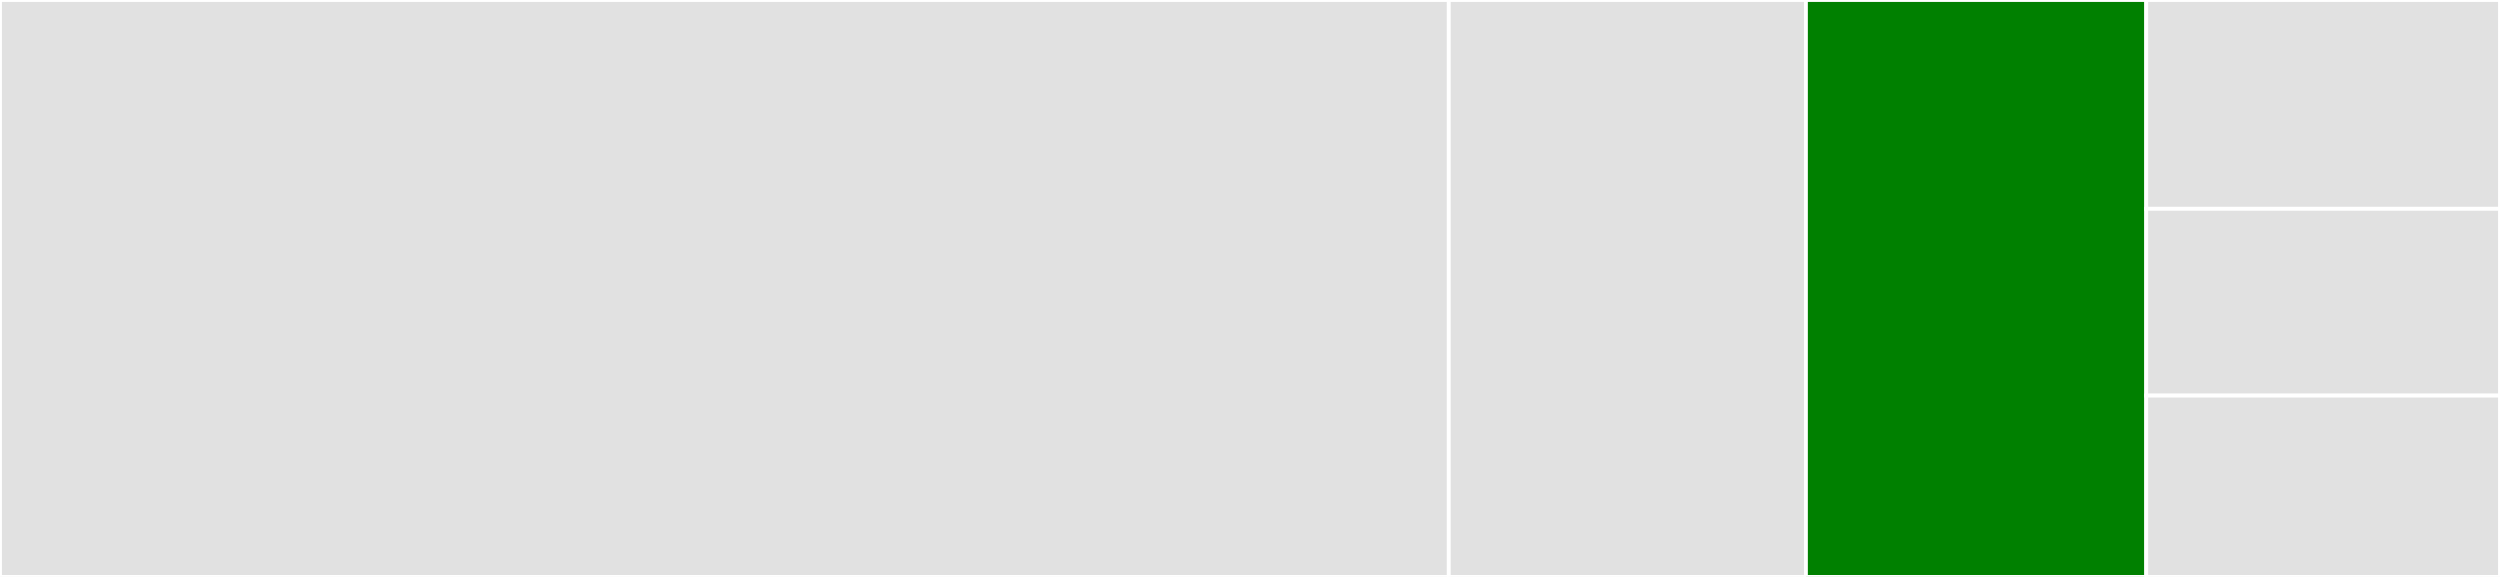 <svg baseProfile="full" width="650" height="150" viewBox="0 0 650 150" version="1.1"
xmlns="http://www.w3.org/2000/svg" xmlns:ev="http://www.w3.org/2001/xml-events"
xmlns:xlink="http://www.w3.org/1999/xlink">

<rect x="0" y="0" width="650" height="150" fill="#333333" stroke="none"/>

<style>rect.s{mask:url(#mask);}</style>
<defs>
  <pattern id="white" width="4" height="4" patternUnits="userSpaceOnUse" patternTransform="rotate(45)">
    <rect width="2" height="2" transform="translate(0,0)" fill="white"></rect>
  </pattern>
  <mask id="mask">
    <rect x="0" y="0" width="100%" height="100%" fill="url(#white)"></rect>
  </mask>
</defs>

<rect x="0" y="0" width="376.685" height="150.0" fill="#e1e1e1" stroke="white" stroke-width="1" class=" tooltipped" data-content="hinfinity_design.jl"><title>hinfinity_design.jl</title></rect>
<rect x="376.685" y="0" width="92.857" height="150.0" fill="#e1e1e1" stroke="white" stroke-width="1" class=" tooltipped" data-content="ExtendedStateSpace.jl"><title>ExtendedStateSpace.jl</title></rect>
<rect x="469.542" y="0" width="88.477" height="150.0" fill="green" stroke="white" stroke-width="1" class=" tooltipped" data-content="named_systems.jl"><title>named_systems.jl</title></rect>
<rect x="558.019" y="0" width="91.981" height="54.286" fill="#e1e1e1" stroke="white" stroke-width="1" class=" tooltipped" data-content="plotting.jl"><title>plotting.jl</title></rect>
<rect x="558.019" y="54.286" width="91.981" height="48.571" fill="#e1e1e1" stroke="white" stroke-width="1" class=" tooltipped" data-content="reduction.jl"><title>reduction.jl</title></rect>
<rect x="558.019" y="102.857" width="91.981" height="47.143" fill="#e1e1e1" stroke="white" stroke-width="1" class=" tooltipped" data-content="h2_design.jl"><title>h2_design.jl</title></rect>
</svg>